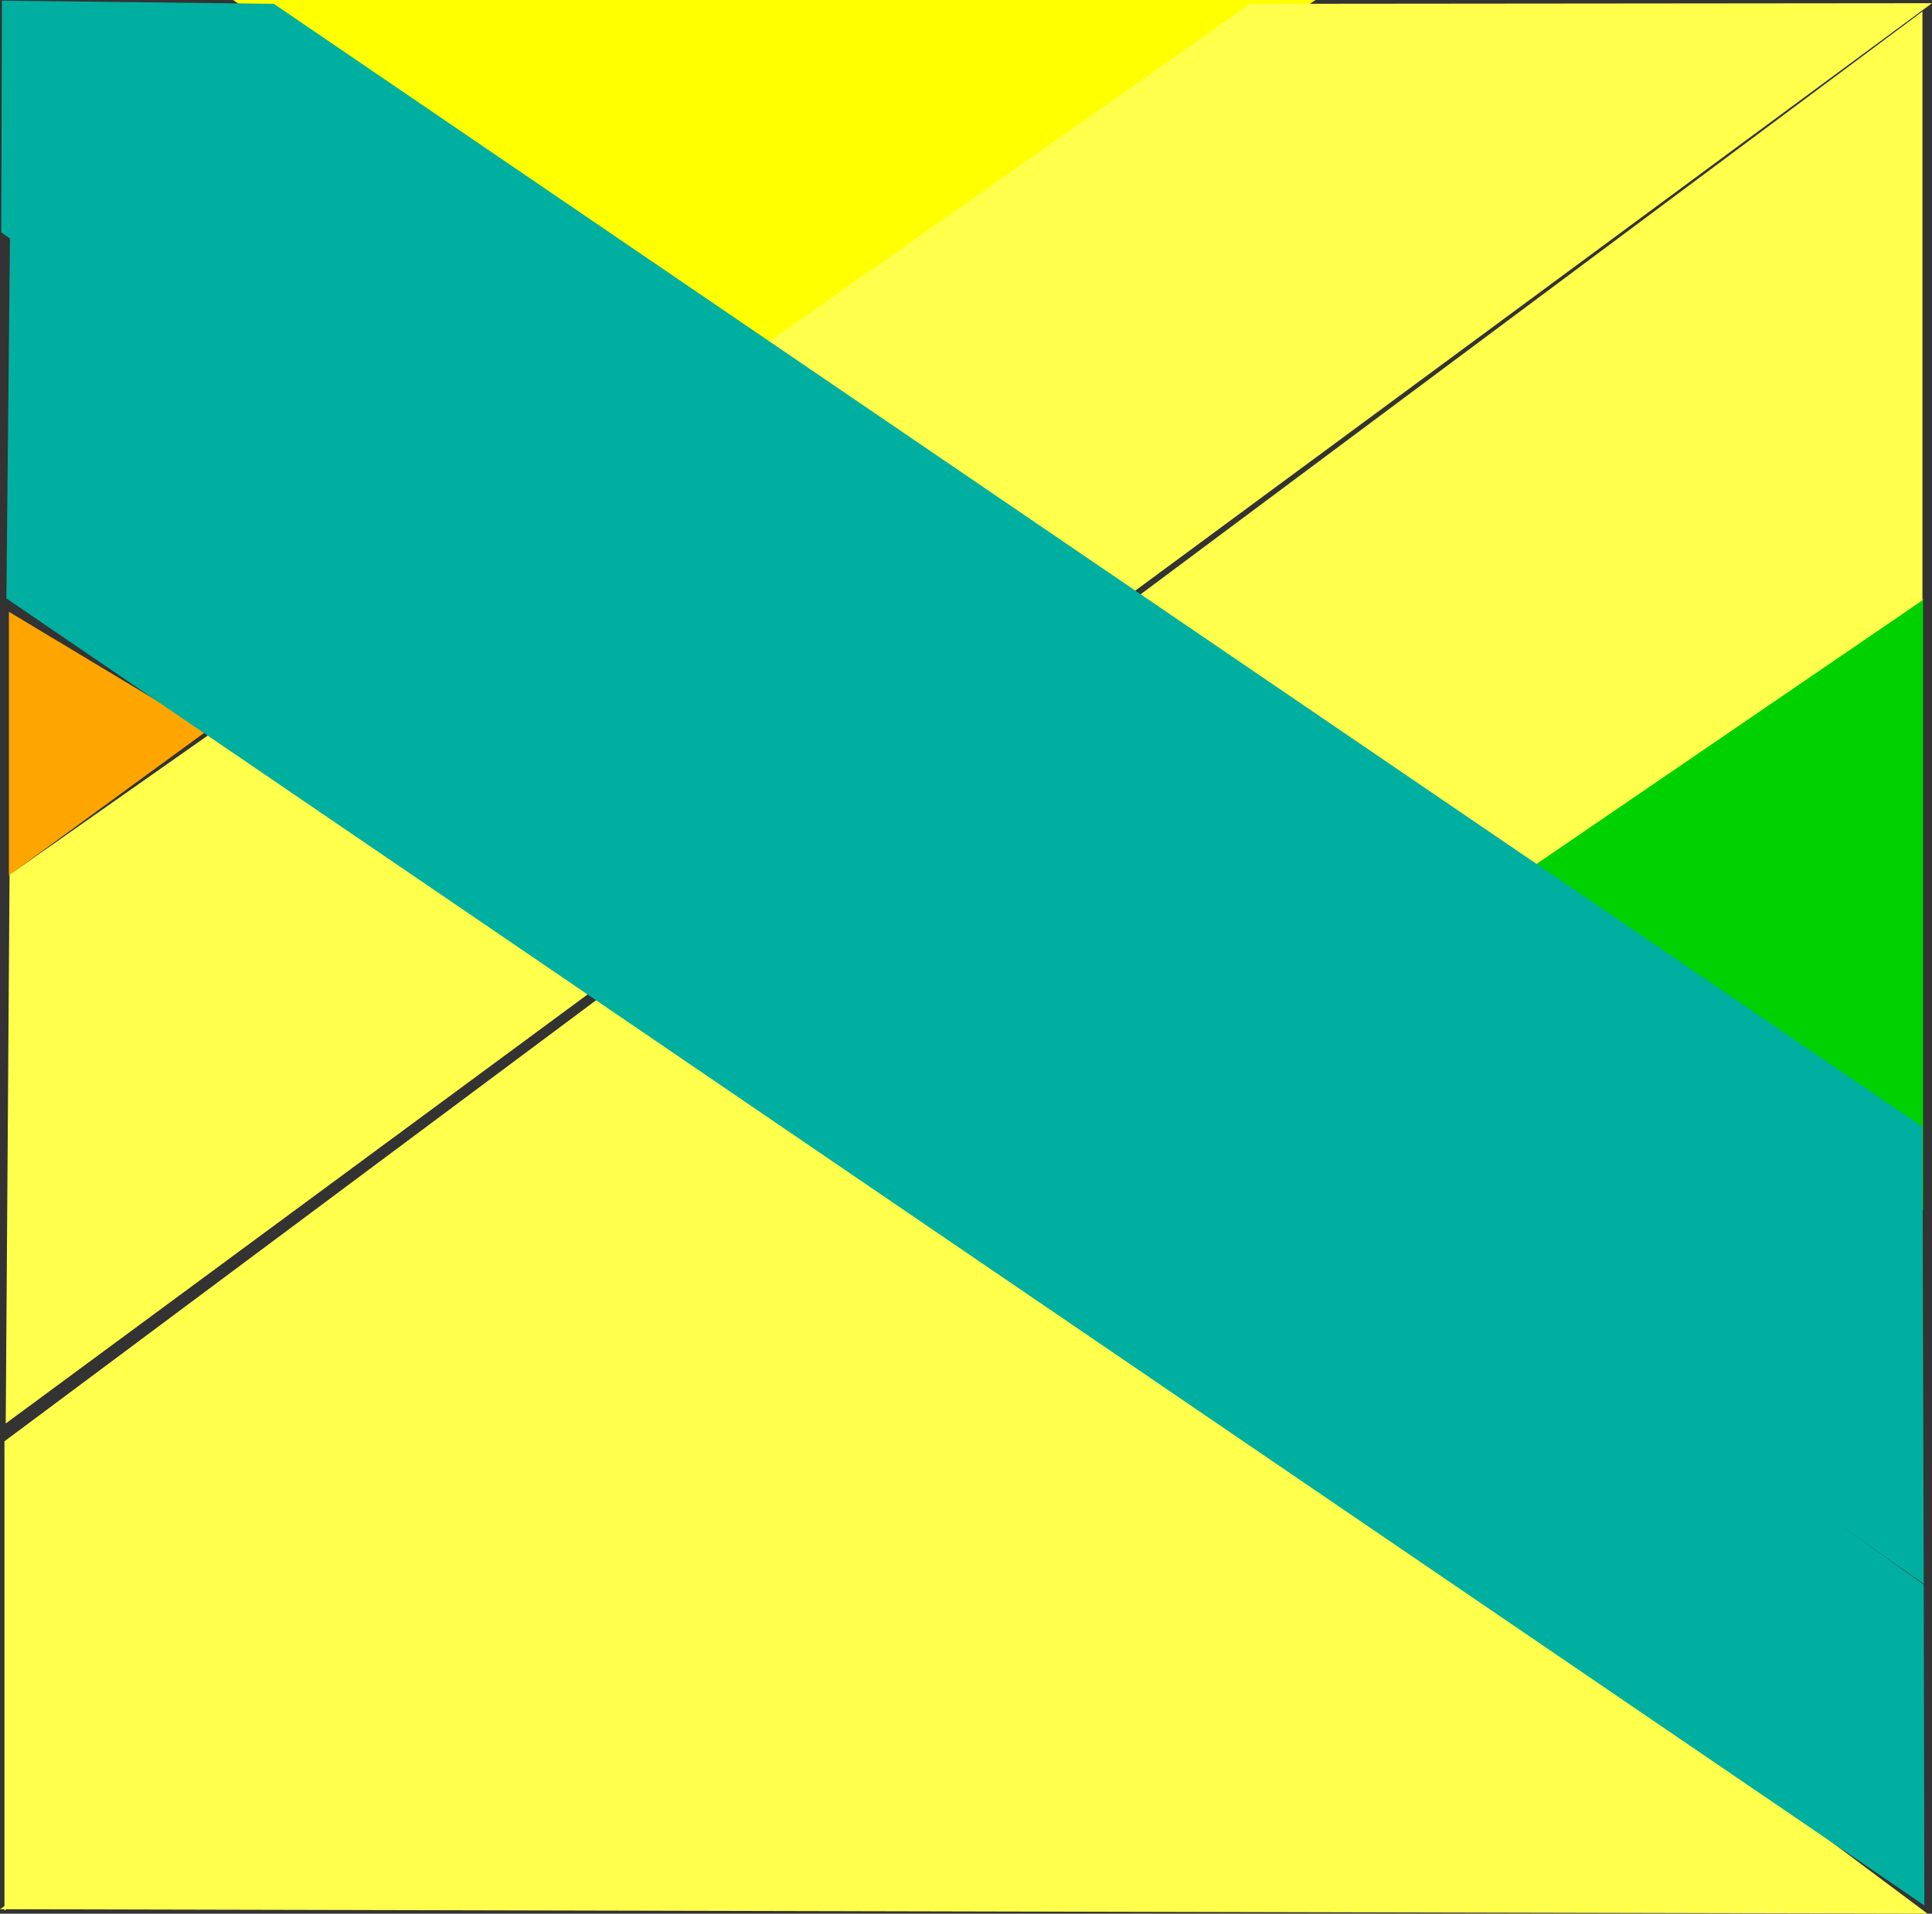 <?xml version="1.0" encoding="UTF-8" standalone="no"?>
<svg
   version="1.0"
   width="129.724mm"
   height="128.509mm"
   id="svg8"
   sodipodi:docname="Background 616.wmf"
   xmlns:inkscape="http://www.inkscape.org/namespaces/inkscape"
   xmlns:sodipodi="http://sodipodi.sourceforge.net/DTD/sodipodi-0.dtd"
   xmlns="http://www.w3.org/2000/svg"
   xmlns:svg="http://www.w3.org/2000/svg">
  <rect width="100%" height="100%" fill="#333333" stroke="none"/>
  <sodipodi:namedview
     id="namedview8"
     pagecolor="#ffffff"
     bordercolor="#000000"
     borderopacity="0.25"
     inkscape:showpageshadow="2"
     inkscape:pageopacity="0.0"
     inkscape:pagecheckerboard="0"
     inkscape:deskcolor="#d1d1d1"
     inkscape:document-units="mm" />
  <defs
     id="defs1">
    <pattern
       id="WMFhbasepattern"
       patternUnits="userSpaceOnUse"
       width="6"
       height="6"
       x="0"
       y="0" />
  </defs>
  <path
     style="fill:#ffa500;fill-opacity:1;fill-rule:evenodd;stroke:none"
     d="M 2.262,222.17 52.52,185.491 2.262,155.276 Z"
     id="path1" />
  <path
     style="fill:#00d100;fill-opacity:1;fill-rule:evenodd;stroke:none"
     d="m 488.031,151.883 -115.059,75.942 115.059,79.335 z"
     id="path2" />
  <path
     style="fill:#ffff4c;fill-opacity:1;fill-rule:evenodd;stroke:none"
     d="m 0,484.572 251.288,-176.443 237.875,177.574 z"
     id="path3" />
  <path
     style="fill:#ffff00;fill-opacity:1;fill-rule:evenodd;stroke:none"
     d="M 59.146,0 193.112,91.615 333.865,0 Z"
     id="path4" />
  <path
     style="fill:#ffff4c;fill-opacity:1;fill-rule:evenodd;stroke:none"
     d="M 2.424,222.008 317.22,0.969 490.294,0.808 1.454,361.288 Z"
     id="path5" />
  <path
     style="fill:#ffff4c;fill-opacity:1;fill-rule:evenodd;stroke:none"
     d="M 1.131,365.812 487.87,2.908 V 152.368 L 1.131,484.895 Z"
     id="path6" />
  <path
     style="fill:#00afa0;fill-opacity:1;fill-rule:evenodd;stroke:none"
     d="M 0.485,0.162 69.488,0.969 487.87,285.993 488.193,402.006 0.323,58.976 Z"
     id="path7" />
  <path
     style="fill:#00afa0;fill-opacity:1;fill-rule:evenodd;stroke:none"
     d="M 2.586,54.775 488.193,402.167 488.355,483.602 1.616,151.883 Z"
     id="path8" />
</svg>
